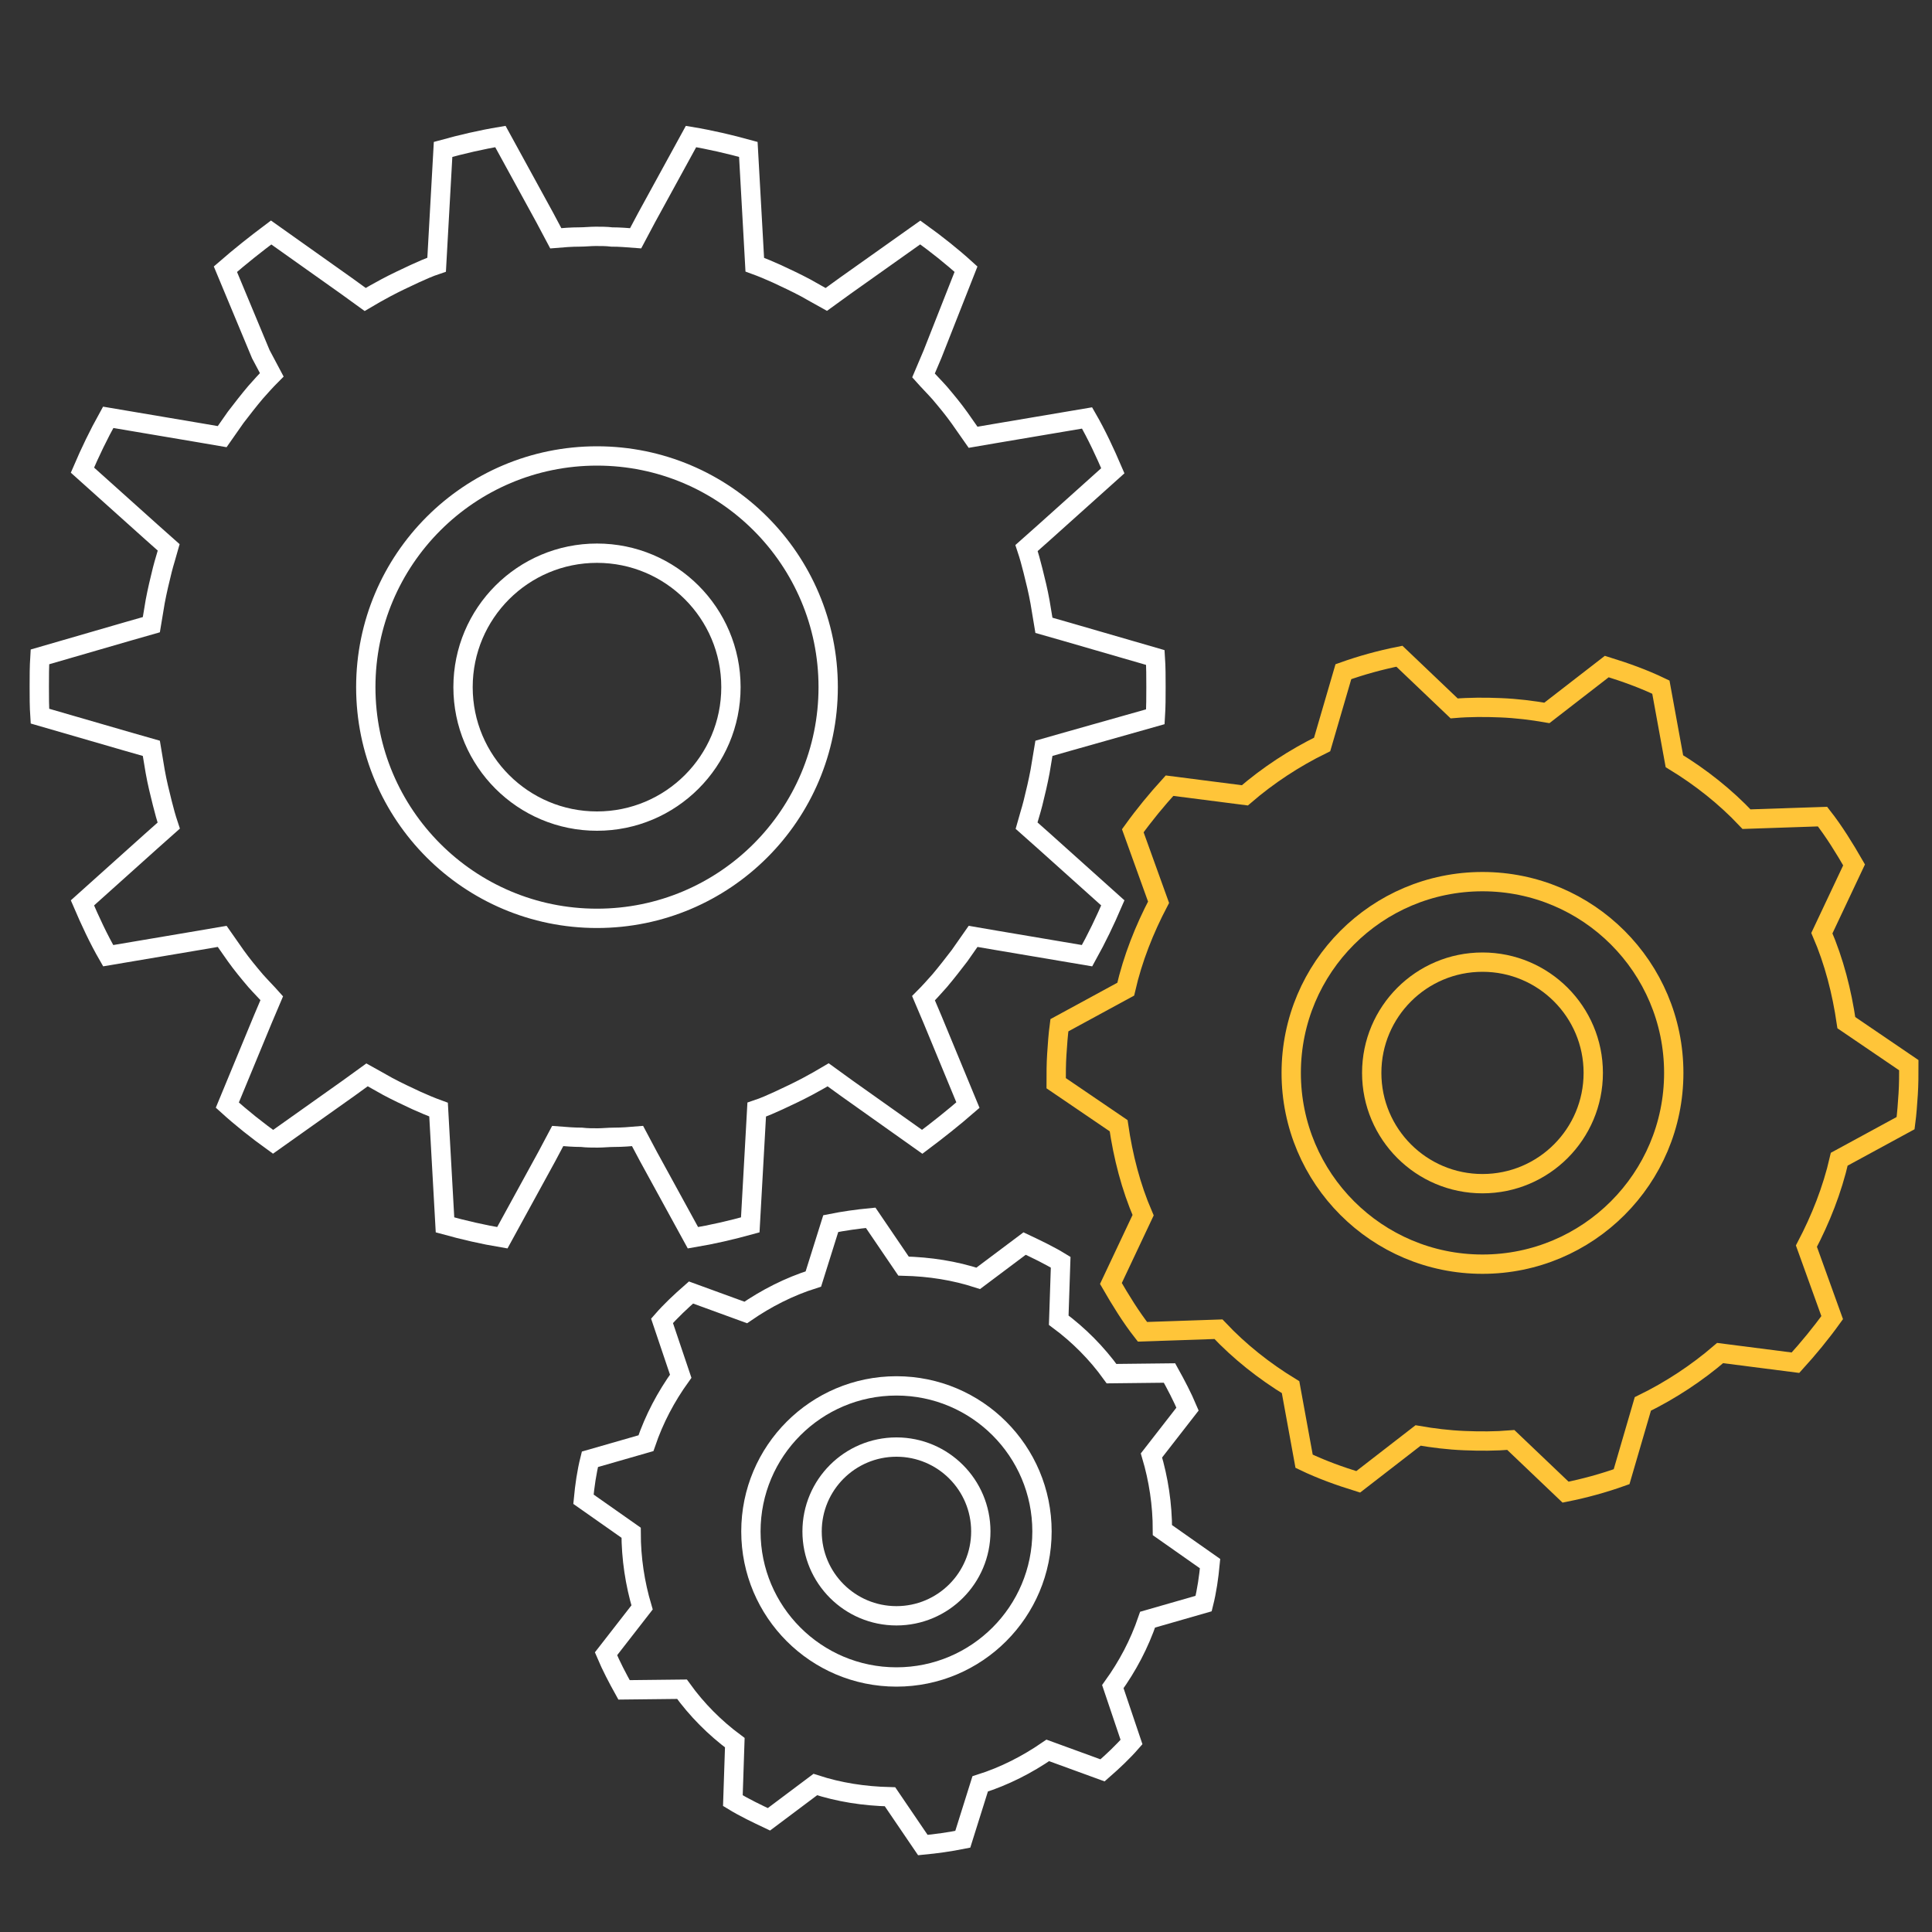 <?xml version="1.0" encoding="utf-8"?>
<!-- Generator: Adobe Illustrator 22.1.0, SVG Export Plug-In . SVG Version: 6.00 Build 0)  -->
<svg version="1.1" xmlns="http://www.w3.org/2000/svg" xmlns:xlink="http://www.w3.org/1999/xlink" x="0px" y="0px"
	 viewBox="0 0 300 300" style="enable-background:new 0 0 300 300;" xml:space="preserve">
<rect x="0" y="0" width="300" height="300" fill="#333333" stroke="none"/>
<style type="text/css">
	.st0{fill:#33A2AC;}
	.st1{fill:#FFFFFF;}
	.st2{fill:#BFBFBF;}
	.st3{fill:none;stroke:#3975BE;stroke-width:3;stroke-miterlimit:10;}
	.st4{fill:#3975BE;}
	.st5{display:none;}
	.st6{display:inline;fill:#33A2AC;}
	.st7{display:inline;fill:#FFFFFF;}
	.st8{display:inline;}
	.st9{fill-rule:evenodd;clip-rule:evenodd;fill:#3975BE;}
	.st10{display:inline;fill:#BFBFBF;}
	.st11{display:inline;fill:#FFFFFF;stroke:#33A2AC;stroke-width:10;stroke-miterlimit:10;}
	.st12{display:inline;fill-rule:evenodd;clip-rule:evenodd;fill:#BFBFBF;}
	.st13{fill-rule:evenodd;clip-rule:evenodd;fill:#FFFFFF;}
	.st14{fill:#888888;}
	.st15{fill:#AFAFAF;}
	.st16{fill:#383838;}
	.st17{clip-path:url(#SVGID_2_);fill:#FFFFFF;}
	.st18{clip-path:url(#SVGID_2_);fill:#AED5D1;}
	.st19{clip-path:url(#SVGID_2_);fill:#B0C8E5;}
	.st20{clip-path:url(#SVGID_2_);fill:#35958B;}
	.st21{clip-path:url(#SVGID_2_);fill:#3975BE;}
	.st22{fill:#303030;}
	.st23{clip-path:url(#SVGID_4_);fill:#3975BE;}
	.st24{fill:#33A2AC;stroke:#CB5333;stroke-width:9.653;stroke-miterlimit:10;}
	.st25{fill:#CB5333;}
	.st26{fill:#876844;}
	.st27{fill:#B48B5B;}
	.st28{fill:none;stroke:#33A2AC;stroke-width:5.45;stroke-linecap:round;stroke-linejoin:round;stroke-miterlimit:10;}
	.st29{fill:none;stroke:#CB5333;stroke-width:4.809;stroke-linecap:round;stroke-linejoin:round;stroke-miterlimit:10;}
	.st30{fill:none;stroke:#3975BE;stroke-width:20.592;stroke-linecap:round;stroke-linejoin:round;stroke-miterlimit:10;}
	.st31{fill:#E1D1BD;}
	.st32{fill:#35958B;}
	.st33{fill:none;stroke:#303030;stroke-width:22.255;stroke-linecap:round;stroke-miterlimit:10;}
	.st34{fill:none;stroke:#1B558E;stroke-width:15.579;stroke-linecap:round;stroke-miterlimit:10;}
	.st35{fill:none;stroke:#1C6B61;stroke-width:15.579;stroke-linecap:round;stroke-miterlimit:10;}
	.st36{fill:#30332E;}
	.st37{fill:#B4897B;}
	.st38{fill:#AED5D1;}
	.st39{fill:#B0C8E5;}
	.st40{fill:#E1D0CA;}
	.st41{fill:#EABAAD;}
	.st42{display:none;fill:#383838;}
	.st43{fill:none;}
	.st44{display:inline;fill:#FFC539;}
	.st45{fill:#FFC539;}
	.st46{clip-path:url(#SVGID_6_);}
	.st47{fill:none;stroke:#FFFFFF;stroke-width:3;stroke-miterlimit:10;}
	.st48{fill:none;stroke:#FFC539;stroke-width:3;stroke-miterlimit:10;}
</style>
<g id="seopr">
</g>
<g id="health">
</g>
<g id="圖層_3">
	<rect class="st42" width="300" height="300"/>
	<g id="_x31__2_" class="st5">
		<path class="st7" d="M193.7,283.2h-93.1v-23h93.1V283.2z M104.3,279.4h85.6v-15.5h-85.6V279.4z"/>
		<path class="st7" d="M226.9,294.7H67.3v-1.9c0-7.4,6-13.4,13.4-13.4h132.9c7.4,0,13.4,6,13.4,13.4V294.7z M71.2,290.9H223
			c-0.9-4.4-4.8-7.7-9.4-7.7H80.7C76,283.2,72.1,286.5,71.2,290.9z"/>
		<g class="st8">
			<path class="st1" d="M227.7,221.8c-15.3,0-27.7-12.4-27.7-27.7c0-15.3,12.4-27.7,27.7-27.7s27.7,12.4,27.7,27.7
				C255.4,209.4,243,221.8,227.7,221.8z M227.7,169.8c-13.4,0-24.3,10.9-24.3,24.3s10.9,24.3,24.3,24.3s24.3-10.9,24.3-24.3
				S241.1,169.8,227.7,169.8z"/>
			<path class="st1" d="M292.4,264.1c-1.7,0-3.3-0.6-4.6-1.9l-25.1-24.1c-2.6-2.5-2.7-6.8-0.2-9.4c2.5-2.6,6.8-2.7,9.4-0.2
				l25.1,24.1c2.6,2.5,2.7,6.8,0.2,9.4l0,0C295.9,263.5,294.1,264.1,292.4,264.1z M267.3,230.2c-0.8,0-1.7,0.3-2.3,1
				c-1.2,1.3-1.2,3.3,0.1,4.5l25.1,24.1c1.3,1.2,3.3,1.2,4.5-0.1l0,0c1.2-1.3,1.2-3.3-0.1-4.5l-25.1-24.1
				C268.8,230.5,268.1,230.2,267.3,230.2z"/>
			<g>
				<path class="st43" d="M249.5,221.4c2-1.6,3.8-3.4,5.4-5.4c-1.4,0.2-2.7,0.9-3.7,1.9C250.3,219,249.7,220.2,249.5,221.4z"/>
				<path class="st43" d="M227.7,159c-19.3,0-35,15.7-35,35s15.7,35,35,35c8.2,0,15.8-2.9,21.8-7.6c0.2-1.3,0.8-2.5,1.8-3.5
					c1-1.1,2.3-1.7,3.7-1.9c4.9-6,7.8-13.7,7.8-22C262.7,174.7,247,159,227.7,159z"/>
				<path class="st43" d="M252.9,223.1c0.1,0.7,0.4,1.3,0.9,1.8c0.6,0.6,1.5,0.9,2.3,0.9c0.9,0,1.6-0.4,2.2-1l0,0
					c0.6-0.6,0.9-1.4,0.9-2.3s-0.4-1.6-1-2.2c-0.5-0.5-1.1-0.7-1.7-0.8C255.5,220.7,254.2,222,252.9,223.1z"/>
				<g>
					<path class="st43" d="M227.7,159c-19.3,0-35,15.7-35,35s15.7,35,35,35c8.2,0,15.8-2.9,21.8-7.6c2-1.6,3.8-3.4,5.4-5.4
						c4.9-6,7.8-13.7,7.8-22C262.7,174.7,247,159,227.7,159z"/>
					<path class="st43" d="M252.9,223.1c0.1,0.7,0.4,1.3,0.9,1.8c0.6,0.6,1.5,0.9,2.3,0.9c0.9,0,1.6-0.4,2.2-1l0,0
						c0.6-0.6,0.9-1.4,0.9-2.3s-0.4-1.6-1-2.2c-0.5-0.5-1.1-0.7-1.7-0.8C255.5,220.7,254.2,222,252.9,223.1z"/>
					<path class="st1" d="M249.5,221.4c-6,4.8-13.6,7.6-21.8,7.6c-19.3,0-35-15.7-35-35s15.7-35,35-35s35,15.7,35,35
						c0,8.3-2.9,16-7.8,22c1.3-0.2,2.7,0,4,0.5c4.6-6.3,7.3-14.1,7.3-22.5c0-21.2-17.3-38.5-38.5-38.5s-38.5,17.3-38.5,38.5
						s17.3,38.5,38.5,38.5c8.3,0,16-2.7,22.3-7.2C249.5,224.2,249.3,222.8,249.5,221.4z"/>
					<path class="st1" d="M253.8,220.4c-0.7,0.8-1,1.8-0.8,2.7c1.3-1.1,2.5-2.4,3.7-3.7c-0.2,0-0.4-0.1-0.5-0.1
						C255.2,219.4,254.4,219.7,253.8,220.4z"/>
					<path class="st1" d="M258.9,216.6c-0.7,1-1.5,2-2.3,2.9c0.6,0.1,1.2,0.4,1.7,0.8c0.6,0.6,1,1.4,1,2.2s-0.3,1.7-0.9,2.3l0,0
						c-0.6,0.6-1.4,1-2.2,1c-0.8,0-1.7-0.3-2.3-0.9c-0.5-0.5-0.8-1.1-0.9-1.8c-0.9,0.8-1.9,1.6-2.9,2.3c0.3,0.7,0.8,1.4,1.4,2
						c1.2,1.2,2.9,1.9,4.6,1.9c0,0,0.1,0,0.1,0c1.8,0,3.4-0.8,4.7-2c1.2-1.3,1.9-3,1.8-4.7c0-1.8-0.8-3.4-2-4.7
						C260.1,217.3,259.5,216.9,258.9,216.6z"/>
					<path class="st1" d="M253.8,220.4c0.6-0.6,1.5-1,2.3-1c0.2,0,0.4,0,0.5,0.1c0.8-0.9,1.6-1.9,2.3-2.9c-1.2-0.6-2.6-0.8-4-0.5
						c-1.6,2-3.4,3.8-5.4,5.4c-0.2,1.3,0,2.7,0.5,3.9c1-0.7,2-1.5,2.9-2.3C252.8,222.1,253,221.1,253.8,220.4z"/>
				</g>
			</g>
		</g>
		<g class="st8">
			<path class="st1" d="M87.8,80.9H74.3l-0.4-0.5c-7.9-10.8-11-16-10.3-23.7c0-9.5,7.7-17.2,17.2-17.3l0.2,0l0.2,0
				c9.4,0.1,17.1,7.9,17.2,17.3c0.8,7.7-2.4,12.9-10.3,23.7L87.8,80.9z M75.6,78.3h10.9c7.3-10.1,10.1-14.7,9.4-21.5l0-0.1
				c0-8.1-6.6-14.7-14.7-14.8l-0.2,0l-0.1,0c-8.1,0.1-14.7,6.7-14.7,14.8l0,0.1C65.6,63.6,68.3,68.2,75.6,78.3z"/>
			<path class="st1" d="M82.5,96.6h-3.1c-2.6,0-4.7-2.1-4.7-4.7v-2h12.6v2C87.3,94.5,85.1,96.6,82.5,96.6z M77.3,92.4
				c0.2,0.9,1.1,1.6,2.1,1.6h3.1c1,0,1.8-0.7,2.1-1.6H77.3z"/>
			<polygon class="st1" points="76.3,79.7 74.5,56.6 78.8,59.6 81,57.3 83.3,59.8 87.5,56.1 86,79.7 83.4,79.5 84.5,62.2 83.1,63.4 
				81,61.1 79.2,62.9 77.5,61.7 78.9,79.5 			"/>
			<rect x="69.2" y="29.8" transform="matrix(0.711 -0.703 0.703 0.711 -3.628 59.448)" class="st1" width="2.6" height="8.6"/>
			<rect x="79.7" y="28.2" class="st1" width="2.6" height="9"/>
			
				<rect x="86.3" y="32.8" transform="matrix(0.74 -0.672 0.672 0.74 0.643 69.939)" class="st1" width="9.1" height="2.6"/>
			<rect x="74.5" y="82.2" class="st1" width="12.9" height="2.6"/>
			<rect x="74.5" y="86" class="st1" width="12.9" height="2.6"/>
		</g>
		<g class="st8">
			<path class="st1" d="M81.1,115.7c-29.7,0-53.9-24.2-53.9-53.9S51.3,7.8,81.1,7.8S135,32,135,61.8S110.8,115.7,81.1,115.7z
				 M81.1,11c-28,0-50.8,22.8-50.8,50.8s22.8,50.8,50.8,50.8s50.8-22.8,50.8-50.8S109.1,11,81.1,11z"/>
		</g>
		<path class="st7" d="M203.7,115.7c-29.7,0-53.9-24.2-53.9-53.9s24.2-53.9,53.9-53.9s53.9,24.2,53.9,53.9S233.4,115.7,203.7,115.7z
			 M203.7,11c-28,0-50.8,22.8-50.8,50.8s22.8,50.8,50.8,50.8c28,0,50.8-22.8,50.8-50.8S231.7,11,203.7,11z"/>
		<path class="st7" d="M219.9,84.5h-32.3l0-1.6c0.2-13.2,4-20.6,7.6-24.7c-2.8-2.4-4.4-5.9-4.4-9.6c0-7.1,5.8-12.9,12.9-12.9
			s12.9,5.8,12.9,12.9c0,3.7-1.6,7.2-4.4,9.6c3.6,4.1,7.4,11.4,7.6,24.7L219.9,84.5z M190.9,81.3h25.8c-0.5-12.7-4.5-19.1-7.8-22.2
			l-1.4-1.4l1.7-1.1c2.8-1.8,4.4-4.9,4.4-8.1c0-5.4-4.4-9.7-9.7-9.7s-9.7,4.4-9.7,9.7c0,3.3,1.7,6.3,4.4,8.1l1.7,1.1l-1.4,1.4
			C195.4,62.3,191.4,68.7,190.9,81.3z"/>
		<path class="st7" d="M240.4,78.9h-22.3l0-1.6c0.2-8.4,2.5-13.3,4.8-16.1c-1.7-1.7-2.7-3.9-2.7-6.4c0-4.9,4-9,9-9c4.9,0,9,4,9,9
			c0,2.4-1,4.7-2.6,6.4c2.3,2.8,4.6,7.7,4.8,16.1L240.4,78.9z M221.4,75.7h15.8c-0.4-7.8-2.9-11.7-4.9-13.6l-1.4-1.4l1.7-1.1
			c1.7-1.1,2.7-2.9,2.7-4.9c0-3.2-2.6-5.8-5.8-5.8s-5.8,2.6-5.8,5.8c0,2,1,3.8,2.7,4.9l1.7,1.1l-1.4,1.4
			C224.3,64,221.8,68,221.4,75.7z"/>
		<path class="st7" d="M189.6,78.9h-22.3l0-1.6c0.2-8.4,2.5-13.3,4.8-16.1c-1.7-1.7-2.6-3.9-2.6-6.4c0-4.9,4-9,9-9c5,0,9,4,9,9
			c0,2.4-1,4.7-2.7,6.4c2.3,2.8,4.6,7.7,4.8,16.1L189.6,78.9z M170.6,75.7h15.8c-0.4-7.8-2.9-11.7-4.9-13.6l-1.4-1.4l1.7-1.1
			c1.7-1.1,2.7-2.9,2.7-4.9c0-3.2-2.6-5.8-5.8-5.8s-5.8,2.6-5.8,5.8c0,2,1,3.8,2.7,4.9l1.7,1.1l-1.4,1.4C173.5,64,171,68,170.6,75.7
			z"/>
		<polygon class="st44" points="199.7,231.1 38.7,231.1 38.7,122.1 42.2,122.1 42.2,227.7 199.7,227.7 		"/>
		<polygon class="st44" points="169.5,230.7 166.1,230.7 166.1,150.8 90.7,202.3 75.3,178.5 41.7,210.6 39.3,208.1 75.9,173 
			91.7,197.4 169.5,144.2 		"/>
		<polygon class="st44" points="49.6,188.4 47.3,185.8 78.2,158.5 95.1,181.6 149.8,144.6 130.5,142.7 130.8,139.2 159.8,142 
			94.3,186.4 77.6,163.7 		"/>
		<rect x="150.7" y="157.9" class="st44" width="3.5" height="72.8"/>
		<rect x="135.2" y="168.2" class="st44" width="3.2" height="62.6"/>
		<rect x="119.6" y="179.4" class="st44" width="2.9" height="51.3"/>
		<rect x="104.1" y="189.1" class="st44" width="2.6" height="41.6"/>
		<rect x="88.5" y="196.9" class="st44" width="2.4" height="33.8"/>
		<rect x="72.5" y="177.2" class="st44" width="3" height="53.5"/>
		<rect x="57.1" y="192.3" class="st44" width="2.5" height="38.4"/>
		<g class="st8">
			<path class="st45" d="M100.2,155.3c-1.6-0.3-3-1.2-4.1-2.5c-1.1-1.3-1.7-2.9-1.8-4.9l3.1-0.2c0.1,1.3,0.5,2.4,1.1,3.3
				c0.6,0.8,1.4,1.4,2.3,1.7l1.9-9.3c-1.3-0.6-2.3-1.1-2.9-1.6c-0.8-0.7-1.5-1.4-1.9-2.3c-0.4-0.9-0.7-1.8-0.7-2.8
				c0-1.8,0.7-3.3,2.2-4.7c1.4-1.4,3.2-2,5.4-2c0.1,0,0.3,0,0.7,0l0.3-1.3h1.7l-0.3,1.5c1.5,0.4,2.7,1.1,3.6,2.1
				c0.9,1,1.4,2.3,1.6,4l-2.9,0.2c-0.2-1-0.5-1.8-0.9-2.4c-0.4-0.6-1.1-1-1.9-1.3l-1.8,8.5c2.3,0.9,3.8,1.9,4.7,3
				c0.8,1.1,1.3,2.3,1.3,3.7c0,1.3-0.4,2.6-1.1,3.8c-0.8,1.3-1.8,2.2-3,2.8c-1.2,0.6-2.7,0.9-4.3,0.9c-0.1,0-0.3,0-0.5,0l-0.6,2.9
				h-1.7L100.2,155.3z M103.3,140.6l1.7-8.1c-0.9,0-1.7,0.1-2.4,0.5c-0.7,0.3-1.3,0.8-1.7,1.5c-0.4,0.7-0.6,1.4-0.6,2.1
				c0,0.9,0.2,1.6,0.6,2.2C101.3,139.5,102.1,140.1,103.3,140.6z M104.2,144.2l-1.9,8.9c1.5,0.1,2.8-0.4,3.8-1.4
				c1-1,1.5-2.1,1.5-3.4c0-0.9-0.2-1.6-0.7-2.3C106.5,145.4,105.6,144.8,104.2,144.2z"/>
		</g>
		<path class="st7" d="M147.1,74.1h-9.4c-0.3,1.3-0.6,2.5-1,3.8h11.3C147.7,76.7,147.4,75.4,147.1,74.1z"/>
		<path class="st7" d="M290.2,88.9c0-8.1-6.6-14.8-14.8-14.8h-15.1c-0.3,1.3-0.6,2.5-1,3.8h16.1c6.1,0,11,4.9,11,11V237l3.8,3.6
			V88.9z"/>
		<path class="st7" d="M275.4,260.2H18.8c-6.1,0-11-4.9-11-11V88.9c0-6.1,4.9-11,11-11h6.7c-0.4-1.2-0.7-2.5-1-3.8h-5.7
			C10.6,74.1,4,80.8,4,88.9v160.3c0,8.1,6.6,14.8,14.8,14.8h256.7c2.4,0,4.6-0.6,6.6-1.6l-2.9-2.8
			C278,259.9,276.7,260.2,275.4,260.2z"/>
		<path class="st7" d="M151.7,87.4H133c-0.6,1.1-1.1,2.2-1.8,3.3h22.2C152.9,89.6,152.3,88.5,151.7,87.4z"/>
		<path class="st7" d="M264,246.4H30.2c-5.3,0-9.7-4.3-9.7-9.7V100.3c0-5.3,4.3-9.7,9.7-9.7h0.7c-0.6-1.1-1.2-2.1-1.7-3.2
			c-6.6,0.5-11.9,6.1-11.9,12.9v136.5c0,7.1,5.8,12.9,12.9,12.9H264c1.5,0,2.9-0.3,4.2-0.7l-2.8-2.7
			C264.9,246.4,264.5,246.4,264,246.4z"/>
		<path class="st7" d="M276.9,227.9V100.3c0-7.1-5.8-12.9-12.9-12.9h-8.3c-0.6,1.1-1.1,2.2-1.8,3.3H264c5.3,0,9.7,4.3,9.7,9.7v124.5
			c0.3,0.3,0.7,0.5,1,0.8L276.9,227.9z"/>
	</g>
	<g id="_x32__2_" class="st5">
		<g class="st8">
			<g id="XMLID_1_">
				<path class="st13" d="M52,86.8H23.7v187.7H168V86.8h-28.3V97H52V86.8z M52,69.9H20.2C11.8,69.9,5,76.7,5,85.1v194.8
					c0,8.4,6.8,15.2,15.2,15.2h151.3c8.4,0,15.2-6.8,15.2-15.2V85.1c0-8.4-6.8-15.2-15.2-15.2h-31.8v-0.7c0-6.5-5.3-11.8-11.8-11.8
					h-64c-6.5,0-11.8,5.3-11.8,11.8V69.9z M52,73.3v9.8H20v195.3h151.8V83.1h-32v-9.8h31.8c6.5,0,11.8,5.3,11.8,11.8v194.8
					c0,6.5-5.3,11.8-11.8,11.8H20.2c-6.5,0-11.8-5.3-11.8-11.8V85.1c0-6.5,5.3-11.8,11.8-11.8H52z M56.2,69.9v3.4v9.8v3.8v6h79.3v-6
					v-3.8v-9.8v-3.4v-0.7c0-4.2-3.4-7.6-7.6-7.6h-64c-4.2,0-7.6,3.4-7.6,7.6V69.9z"/>
			</g>
			<polygon class="st45" points="154.8,171.5 36.7,171.5 36.7,108.9 40.9,108.9 40.9,167.3 154.8,167.3 			"/>
			<rect x="46.4" y="152.8" class="st45" width="4.2" height="16.7"/>
			<rect x="62.4" y="141.9" class="st45" width="4.2" height="27.5"/>
			<rect x="78.1" y="111.1" class="st45" width="4.9" height="58.3"/>
			<rect x="94.4" y="128.1" class="st45" width="4.2" height="41.3"/>
			<rect x="110.1" y="118" class="st45" width="4.9" height="51.4"/>
			<rect x="126.4" y="131.4" class="st45" width="4.2" height="38"/>
			<rect x="142.4" y="114.4" class="st45" width="4.2" height="55"/>
			<polygon class="st45" points="154.8,256.6 36.7,256.6 36.7,194 40.9,194 40.9,252.4 154.8,252.4 			"/>
			<rect x="46.4" y="237.8" class="st45" width="4.2" height="16.7"/>
			<rect x="62.4" y="227" class="st45" width="4.2" height="27.5"/>
			<rect x="78.1" y="196.2" class="st45" width="4.9" height="58.3"/>
			<rect x="94.4" y="213.2" class="st45" width="4.2" height="41.3"/>
			<rect x="110.1" y="203.1" class="st45" width="4.9" height="51.4"/>
			<rect x="126.4" y="216.5" class="st45" width="4.2" height="38"/>
			<rect x="142.4" y="199.5" class="st45" width="4.2" height="55"/>
		</g>
		<g class="st8">
			<defs>
				<path id="SVGID_5_" d="M300,0H82.3v53.3h45.5c7.6,0,14,5.4,15.5,12.5h28.1c10.6,0,19.2,8.6,19.2,19.2v177.8H300V0z"/>
			</defs>
			<clipPath id="SVGID_2_">
				<use xlink:href="#SVGID_5_"  style="overflow:visible;"/>
			</clipPath>
			<g style="clip-path:url(#SVGID_2_);">
				<g id="XMLID_2_">
					<path class="st13" d="M163.5,26.1l-31.7-2.1c-8.4-0.6-15.6,5.8-16.2,14.1l-13.2,194.4c-0.6,8.4,5.8,15.6,14.1,16.2l150.9,10.2
						c0.4,0,0.7,0,1,0c3.7,0,7.2-1.3,10-3.8c3.1-2.7,4.9-6.4,5.2-10.4l13.2-194.4c0.3-4-1-8-3.7-11s-6.4-4.9-10.4-5.2L251,32l0-0.7
						c0.4-6.5-4.5-12.2-11-12.6l-63.9-4.3c-3.1-0.2-6.2,0.8-8.6,2.9c-2.4,2.1-3.8,5-4,8.1L163.5,26.1z M250.1,45.2l0.7-9.8l31.7,2.2
						c3.1,0.2,6,1.6,8.1,4c2.1,2.4,3.1,5.4,2.9,8.6l-13.2,194.4c-0.2,3.1-1.6,6-4,8.1c-2.4,2.1-5.4,3.1-8.6,2.9l-150.9-10.2
						c-3.1-0.2-6-1.6-8.1-4c-2.1-2.4-3.1-5.4-2.9-8.6l13.2-194.4c0.4-6.5,6.1-11.4,12.6-11l31.7,2.1l-0.7,9.8l-32-2.2l-13.2,194.8
						l151.4,10.3l13.1-192.9l0.1-1.9L250.1,45.2z M162.3,43l-28.2-1.9l-12.7,187.3l143.9,9.8L278,50.8l-28.2-1.9l-0.7,10.2
						l-87.5-5.9L162.3,43z M166.5,43.3l0.3-3.7l0.7-9.8l0.2-3.4l0.1-0.7c0.1-2,1.1-3.9,2.6-5.2c1.5-1.4,3.5-2,5.5-1.9l63.9,4.3
						c4.2,0.3,7.4,3.9,7.1,8.1l-0.1,0.7l-0.2,3.4l-0.7,9.8l-0.3,3.8l-0.4,6l-79.1-5.4L166.5,43.3z"/>
				</g>
				<polygon class="st45" points="253.3,221.7 135.4,213.8 140.1,145.8 144.3,146.1 139.9,209.8 253.6,217.5 				"/>
				<path class="st45" d="M150.4,200.9l-2.1-3.7l17.5-9.8l15.2-25.7c0.4-0.6,1-1,1.7-1c0.7,0,1.4,0.3,1.8,0.8l14.8,18.9l13.7-8.3
					c0.7-0.4,1.7-0.4,2.3,0.1l14,10.4l19.4-14.8l2.6,3.3L230.6,187c-0.7,0.6-1.8,0.6-2.5,0L214,176.5l-14.1,8.5
					c-0.9,0.5-2.1,0.3-2.7-0.5L183,166.6l-13.9,23.5c-0.2,0.3-0.5,0.6-0.8,0.8L150.4,200.9z"/>
				<polygon class="st45" points="259,136.7 141.2,128.7 145.8,60.8 150,61.1 145.7,124.8 259.3,132.5 				"/>
				<path class="st45" d="M156.1,115.9l-2.1-3.7l17.5-9.8l15.2-25.7c0.4-0.6,1-1,1.7-1c0.7,0,1.4,0.3,1.8,0.8L205,95.4l13.7-8.3
					c0.7-0.4,1.7-0.4,2.3,0.1l14,10.4l19.4-14.8l2.6,3.3l-20.7,15.8c-0.7,0.6-1.8,0.6-2.5,0l-14.1-10.5l-14.1,8.5
					c-0.9,0.5-2.1,0.3-2.7-0.5l-14.1-17.9l-13.9,23.5c-0.2,0.3-0.5,0.6-0.8,0.8L156.1,115.9z"/>
			</g>
		</g>
	</g>
	<g id="_x33__2_">
		<circle class="st47" cx="92.7" cy="106.7" r="20.8"/>
		<circle class="st47" cx="92.7" cy="106.7" r="35.9"/>
		<path class="st47" d="M165.6,115.2l-3.5,1c-0.2,1.2-0.4,2.4-0.6,3.6c-0.3,1.6-0.7,3.3-1.1,4.9c-0.3,1.2-0.7,2.4-1,3.5l2.7,2.4
			l10.7,9.6c-1.2,2.8-2.5,5.5-4,8.2l-14.2-2.4l-3.5-0.6c-0.7,1-1.4,2-2.1,3c-1,1.3-2,2.6-3.1,3.9c-0.8,0.9-1.6,1.8-2.5,2.7l1.4,3.3
			l5.5,13.3c-2.3,2-4.7,3.9-7.1,5.7l-11.7-8.3l-2.9-2.1c-1,0.6-2.1,1.2-3.2,1.8c-1.5,0.8-3,1.5-4.5,2.2c-1.1,0.5-2.2,1-3.4,1.4
			l-0.2,3.6l-0.8,14.3c-2.9,0.8-5.9,1.5-8.9,2l-6.9-12.6l-1.7-3.2c-1.2,0.1-2.4,0.2-3.7,0.2c-0.8,0-1.7,0.1-2.5,0.1
			c-0.8,0-1.7,0-2.5-0.1c-1.2,0-2.4-0.1-3.7-0.2l-1.7,3.2l-6.9,12.6c-3-0.5-6-1.2-8.9-2l-0.8-14.3l-0.2-3.6
			c-1.1-0.4-2.3-0.9-3.4-1.4c-1.5-0.7-3-1.4-4.5-2.2c-1.1-0.6-2.1-1.2-3.2-1.8l-2.9,2.1l-11.7,8.3c-2.5-1.8-4.9-3.7-7.1-5.7
			l5.5-13.3l1.4-3.3c-0.8-0.9-1.7-1.8-2.5-2.7c-1.1-1.3-2.1-2.5-3.1-3.9c-0.7-1-1.4-2-2.1-3l-3.5,0.6l-14.2,2.4
			c-1.5-2.6-2.8-5.4-4-8.2l10.7-9.6l2.7-2.4c-0.4-1.2-0.7-2.3-1-3.5c-0.4-1.6-0.8-3.2-1.1-4.9c-0.2-1.2-0.4-2.4-0.6-3.6l-3.5-1
			l-13.8-4c-0.1-1.5-0.1-3-0.1-4.6s0-3,0.1-4.6l13.8-4l3.5-1c0.2-1.2,0.4-2.4,0.6-3.6c0.3-1.6,0.7-3.3,1.1-4.9
			c0.3-1.2,0.7-2.4,1-3.5l-2.7-2.4l-10.7-9.6c1.2-2.8,2.5-5.5,4-8.2l14.2,2.4l3.5,0.6c0.7-1,1.4-2,2.1-3c1-1.3,2-2.6,3.1-3.9
			c0.8-0.9,1.6-1.8,2.5-2.7L40.5,55L35,41.8c2.3-2,4.7-3.9,7.1-5.7l11.7,8.3l2.9,2.1c1-0.6,2.1-1.2,3.2-1.8c1.5-0.8,3-1.5,4.5-2.2
			c1.1-0.5,2.2-1,3.4-1.4l0.2-3.6l0.8-14.3c2.9-0.8,5.9-1.5,8.9-2l6.9,12.6l1.7,3.2c1.2-0.1,2.4-0.2,3.7-0.2c0.8,0,1.7-0.1,2.5-0.1
			c0.8,0,1.7,0,2.5,0.1c1.2,0,2.4,0.1,3.7,0.2l1.7-3.2l6.9-12.6c3,0.5,6,1.2,8.9,2l0.8,14.3l0.2,3.6c1.1,0.4,2.3,0.9,3.4,1.4
			c1.5,0.7,3,1.4,4.5,2.2c1.1,0.6,2.1,1.2,3.2,1.8l2.9-2.1l11.7-8.3c2.5,1.8,4.9,3.7,7.1,5.7L144.8,55l-1.4,3.3
			c0.8,0.9,1.7,1.8,2.5,2.7c1.1,1.3,2.1,2.5,3.1,3.9c0.7,1,1.4,2,2.1,3l3.5-0.6l14.2-2.4c1.5,2.6,2.8,5.4,4,8.2l-10.7,9.6l-2.7,2.4
			c0.4,1.2,0.7,2.3,1,3.5c0.4,1.6,0.8,3.2,1.1,4.9c0.2,1.2,0.4,2.4,0.6,3.6l3.5,1l13.8,4c0.1,1.5,0.1,3,0.1,4.6s0,3-0.1,4.6
			L165.6,115.2z"/>
		<circle class="st48" cx="230.2" cy="166.6" r="17.2"/>
		<circle class="st48" cx="230.2" cy="166.6" r="29.7"/>
		<circle class="st47" cx="139.2" cy="237.8" r="13.1"/>
		<circle class="st47" cx="139.2" cy="237.8" r="22.6"/>
		<path class="st48" d="M295.9,174.4c0.2-1.5,0.3-3,0.4-4.5c0.1-1.5,0.1-3,0.1-4.5l-9.7-6.6c-0.7-4.8-1.9-9.5-3.8-13.9l5-10.6
			c-1.5-2.6-3.1-5.2-4.9-7.5l-11.8,0.4c-3.3-3.5-7.1-6.5-11.2-9l-2.1-11.5c-2.7-1.3-5.5-2.3-8.4-3.2l-9.3,7.2
			c-2.3-0.4-4.7-0.7-7.2-0.8c-2.4-0.1-4.8-0.1-7.2,0.1l-8.5-8.1c-3,0.6-5.9,1.4-8.7,2.4l-3.3,11.3c-4.3,2.1-8.4,4.8-12,7.9
			l-11.7-1.5c-2,2.2-3.9,4.5-5.7,7l4,11.1c-2.2,4.2-4,8.7-5.1,13.5l-10.3,5.6c-0.2,1.5-0.3,3-0.4,4.5s-0.1,3-0.1,4.5l9.7,6.6
			c0.7,4.8,1.9,9.5,3.8,13.9l-5,10.6c1.5,2.6,3.1,5.2,4.9,7.5l11.8-0.4c3.3,3.5,7.1,6.5,11.2,9l2.1,11.5c2.7,1.3,5.5,2.3,8.4,3.2
			l9.3-7.2c2.3,0.4,4.7,0.7,7.2,0.8c2.4,0.1,4.8,0.1,7.2-0.1l8.5,8.1c3-0.6,5.9-1.4,8.7-2.4l3.3-11.3c4.3-2.1,8.4-4.8,12-7.9
			l11.7,1.5c2-2.2,3.9-4.5,5.7-7l-4-11.1c2.2-4.2,4-8.7,5.1-13.5L295.9,174.4z"/>
		<path class="st47" d="M186.9,249c0.5-2,0.8-4.1,1-6.2l-7.4-5.2c0-4-0.6-7.9-1.7-11.6l5.6-7.2c-0.8-1.9-1.8-3.8-2.8-5.6l-9,0.1
			c-2.3-3.2-5.1-6-8.2-8.3l0.3-9c-1.8-1.1-3.7-2-5.6-2.9l-7.2,5.4c-3.7-1.2-7.5-1.8-11.6-1.9l-5.1-7.5c-2.1,0.2-4.2,0.5-6.2,0.9
			l-2.7,8.6c-3.8,1.2-7.3,3-10.5,5.2l-8.5-3.1c-1.6,1.4-3.1,2.8-4.5,4.4l2.9,8.6c-2.3,3.2-4.1,6.6-5.4,10.4l-8.7,2.5
			c-0.5,2-0.8,4.1-1,6.2L98,238c0,4,0.6,7.9,1.7,11.6l-5.6,7.2c0.8,1.9,1.8,3.8,2.8,5.6l9-0.1c2.3,3.2,5.1,6,8.2,8.3l-0.3,9
			c1.8,1.1,3.7,2,5.6,2.9l7.2-5.4c3.7,1.2,7.5,1.8,11.6,1.9l5.1,7.5c2.1-0.2,4.2-0.5,6.2-0.9l2.7-8.6c3.8-1.2,7.3-3,10.5-5.2
			l8.5,3.1c1.6-1.4,3.1-2.8,4.5-4.4l-2.9-8.6c2.3-3.2,4.1-6.6,5.4-10.4L186.9,249z"/>
	</g>
</g>
</svg>
